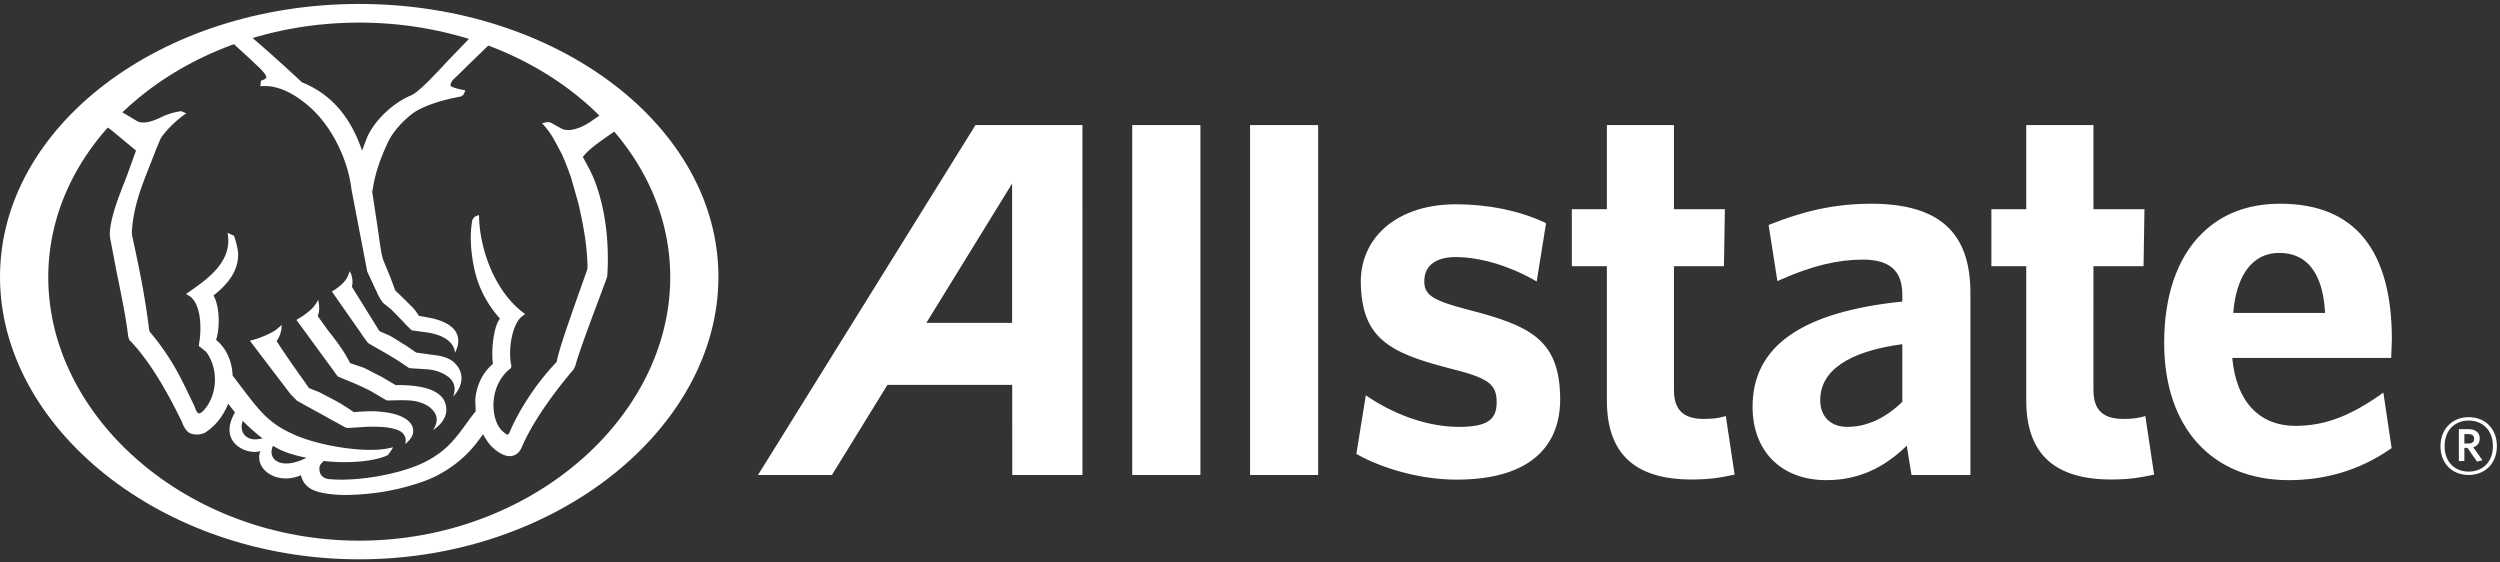 <svg xmlns="http://www.w3.org/2000/svg" width="600" height="135" viewBox="0 0 600 135">
    <rect x="0" y="0" width="600" height="135" fill="#333333" stroke="none"/>
    <g fill="#FFF" fill-rule="evenodd">
        <path d="M592.45 104.18h-1.002v2.267h.946c.864 0 1.402-.355 1.402-1.132 0-.747-.477-1.134-1.346-1.134zm2.036 6.593l-2.294-3.28h-.744v3.163h-1.32v-7.666h2.322c1.613 0 2.686.8 2.686 2.235 0 1.102-.593 1.818-1.55 2.118l2.209 3.132-1.309.298zm-2.001-9.841c-3.223 0-5.783 2.205-5.783 6.145 0 3.902 2.56 6.111 5.783 6.111 3.251 0 5.813-2.209 5.813-6.11 0-3.941-2.592-6.146-5.813-6.146zm0 13.065c-3.987 0-6.767-2.778-6.767-6.92 0-4.12 2.83-6.958 6.767-6.958 3.998 0 6.767 2.806 6.767 6.958 0 4.12-2.834 6.92-6.767 6.92zM242.903 77.496h-20.585c1.283-2.043 20.585-33.437 20.585-33.437v33.437zm-8.789-47.476l-52.192 83.974h17.742s12.87-20.906 13.316-21.62h29.949l.012 21.63 16.842-.005V30.02h-25.669zM271.732 30.016v83.987H288.1V30.02l-16.368-.003M300.014 30.016h16.343v83.987h-16.343zM352.38 74.34c-8.901-2.327-10.765-3.632-10.528-7.344.193-3.365 2.927-5.3 7.501-5.3 5.657 0 12.574 1.995 18.517 5.333l.936.537 2.253-14.015-.532-.251c-6.103-2.789-13.409-4.272-21.174-4.272-7.474 0-13.828 2.307-17.93 6.49-3.248 3.335-4.915 7.655-4.832 12.45.286 12.948 6.452 16.61 21.058 20.37 9.659 2.384 11.62 3.8 11.548 8.409-.053 4.142-2.523 5.706-9.09 5.706-6.871 0-14.617-2.534-21.337-6.93l-.975-.647-2.27 14.065.487.27c5.234 2.878 14.174 5.9 23.596 5.9 9.136 0 15.883-2.166 20.057-6.385 3.254-3.312 4.851-7.79 4.777-13.348-.213-13.905-7.224-17.21-22.063-21.039M414.193 99.848l-.847.227c-1.126.31-2.547.467-4.492.467-4.85 0-7.107-2.19-7.107-6.926V63.88h12.002l.221-13.673h-12.223V30.016H385.65v20.191h-8.41V63.88h8.41v32.212c0 12.75 6.654 18.989 20.373 18.989 4.427 0 7.14-.505 9.555-1.03l.734-.141-2.119-14.062M443.371 102.453c-4.027 0-6.518-2.472-6.518-6.436 0-7.064 6.804-11.681 19.702-13.414v13.834c-4.004 3.912-8.55 6.016-13.184 6.016zm5.655-53.559c-10.179 0-17.86 2.48-23.975 4.88l-.58.226 2.101 13.47.915-.404c7.335-3.245 13.541-4.76 19.589-4.76 6.447 0 9.48 2.67 9.48 8.42v1.646c-24.173 2.49-35.94 10.742-35.94 25.24 0 10.708 6.933 17.62 17.686 17.62 7.444 0 13.624-2.719 19.318-8.262.308 1.855 1.14 7.024 1.14 7.024h14.14V70.29c0-14.581-7.58-21.396-23.874-21.396zM514.881 99.848l-.834.227c-1.119.31-2.563.467-4.473.467-4.868 0-7.15-2.19-7.15-6.926V63.88h12.025l.222-13.673h-12.247V30.016h-16.127v20.191h-8.366V63.88h8.366v32.212c0 12.75 6.699 18.989 20.427 18.989 4.414 0 7.252-.53 9.55-1.03l.717-.141-2.11-14.062M535.974 75.102c.736-9.148 4.712-14.403 11-14.403 8.46 0 10.704 7.635 11.039 14.403h-22.04zM571 94.934c-7.322 5.08-13.31 7.271-20.078 7.271-8.786 0-14.244-5.951-15.18-16.306h38.141l.168-4.364c0-21.615-8.979-32.61-26.708-32.64-7.79-.022-14.179 2.424-18.988 7.245-5.858 5.827-8.956 14.898-8.956 26.14 0 20.349 11.496 32.953 29.915 32.953 8.997 0 17.16-2.51 24.277-7.412l.402-.268-1.987-13.336-1.006.717z"/>
        <g>
            <path d="M86.215 129.762c-41.148 0-74.635-29.553-74.635-63.234 0-33.698 33.487-61.106 74.635-61.106 41.17 0 74.645 27.408 74.645 61.106 0 33.681-33.475 63.234-74.645 63.234zM86.213.947C38.68.947 0 30.325 0 66.449c0 36.11 38.68 67.787 86.213 67.787 47.542 0 86.208-31.677 86.208-67.787 0-36.124-38.666-65.502-86.208-65.502z"/>
        </g>
        <path d="M25.428 30.296c.322.227 1.147.816 1.147.816.113.081 5.305 4.384 6.07 5.03-.125.33-2.26 6.258-2.26 6.258-1.961 4.936-3.926 9.908-4.04 13.824l.036.631c.016.09 1.698 8.885 1.698 8.885l.138.656c.948 4.617 2.013 9.874 2.465 13.655.104 1.067.358 1.713.774 1.968 2.563 2.67 6.75 8.088 11.806 18.43.15.268.223.435.303.552.48 1.424 1.091 2.378 1.822 2.843.926.571 2.68.606 3.823 0 2.593-1.694 4.423-4.076 5.546-6.95.393.48 1.469 1.881 1.64 2.08-4.353 7.544 3.345 10.345 6.079 9.267-1.581 4.572 4.254 8.254 9.745 5.803.713 2.967 3.064 3.832 5.303 4.266 2.227.445 5.26.684 10.204.24 7.439-.61 14.205-2.885 16.92-4.294 5.736-2.925 8.868-6.658 10.711-9.265.03-.064.364-.466.582-.767.607 1.08 1.245 2.091 1.967 2.86 1.832 1.792 3.554 2.595 4.952 2.337.998-.182 1.78-.802 2.306-1.946 2.549-6.146 8.118-13.717 12.48-18.79 0-.015.414-.81.414-.81.953-3.604 4.345-12.527 6.151-17.344l1.287-3.47c0-.019.253-.835.253-.835.09-1.381.133-2.765.133-4.128 0-6.202-.897-12.129-2.599-17.147-.829-2.539-1.676-4.076-2.475-5.574l-.918-1.682c1.242-1.85 4.856-4.284 7.755-6.244 0 0 .167-.1.229-.13l-3.559-3.898c-.22.149-2.486 1.72-2.486 1.72-2.59 1.765-5.207 2.481-6.83 1.83-.237-.09-2.386-1.306-2.386-1.306a5.434 5.434 0 0 0-.505-.268c-.075-.013-.73-.102-.73-.102-.087.006-.801.16-.801.16l-.468.113.73.846c1.516 1.801 2.302 3.354 3.4 5.452.03.05.655 1.232.655 1.232 0 .005.625 1.461.625 1.461l.128.303.817 2.114.15.445.444 1.223 1.712 6.03c1.458 6.138 2.198 11.2 2.234 15.52 0 .063-.065.495-.065.495-.007.025-2.017 5.684-2.017 5.684-2.076 5.878-4.683 13.195-5.268 16.206l-.124.356c-5.568 5.807-9.516 12.657-11.193 16.75-.264.537-.447.612-.519.625-.255.046-.906-.553-1.257-.87-1.397-1.26-2.233-3.876-2.129-6.65.136-3.395 1.596-6.418 4.031-8.324.395-.299.245-.86.157-1.183-.679-3.865.413-9.783 2.795-11.457l.616-.45-.602-.454c-6.821-5.29-10.155-15.075-10.44-22.376l-.036-.957-1.057.449c-.123.1-.525.72-.525.72a23.062 23.062 0 0 0-.382 4.263c0 3.75.724 7.024 1.014 8.194.95 4.03 2.944 7.763 5.86 11.12 0 0 .062.073.122.151-1.269 1.596-1.832 5.478-1.832 8.475 0 .918.044 1.708.157 2.355-3.188 2.749-4.072 6.25-4.247 8.736 0 0 .106 2.636.106 2.671-.035-.063-1.55 1.97-1.55 1.97l-.301.431c-3.03 4.18-5.152 7.09-10.222 9.694-5.52 2.87-16.213 4.845-23.155 4.164-2.556-.284-2.275-2.577-2.275-2.691 0-.314.116-.643.344-.947 0 0 .512-.55.661-.715 6.568.745 12.83-.056 15.435-1.433.108-.105.914-1.295.914-1.295l.315-.56-.635.144c-5.586 1.404-16.682-.44-22.552-2.934-6.527-2.794-8.518-5.433-13.85-12.478l-1.488-1.958c-.044-1.963-.581-3.97-1.533-5.669a10.088 10.088 0 0 0-2.424-2.865c.4-1.185.635-2.835.635-4.573 0-2.368-.432-4.762-1.259-6.087 3.966-3.104 5.98-6.293 5.922-9.954-.034-1.734-.987-4.378-.987-4.378l-1.525-.706.106 1.004c.606 6.19-5.156 10.206-8.974 12.883 0 .009-1.116.769-1.116.769l.731.456c2.994 1.87 3.032 8.16 2.354 11.694l-.035.205.158.291.175.087a105.388 105.388 0 0 0 1.437 1.164c3.013 4.05 2.768 10.318-.545 14.013-.672.702-1.032.789-1.219.766-.491-.105-.887-1.258-.994-1.642-.028-.046-.935-1.937-.935-1.937-2.607-5.428-4.792-9.99-9.862-16.049 0-.011-.13-.488-.13-.488-.989-7.936-2.219-13.815-3.419-19.481l-.66-3.079c0-.016-.08-.8-.08-.8.362-6.027 2.228-10.764 4.414-16.247l1.323-3.424 1.092-2.622c.018 0 .195-.385.195-.385 1.284-1.834 3.006-3.574 5.1-5.177l.936-.702-1.217-.506s-2.37.258-4.74 1.43l-.424.202c-1.736.815-3.737 1.448-5.242.855 0 0-3.992-2.384-4.196-2.497l-3.445 3.628zm37.6 74.893c-4.184 1.15-5.73-1.798-4.742-4.191.794.922 3.753 3.577 4.742 4.19zm10.537 4.67c-6.14 3.127-9.533.417-8.045-2.876 2.003 1.345 5.105 2.328 8.045 2.876zm-17.84-99.73c.228.22.94.948.94.954l3.483 3.187c0 .02 1.988 1.884 1.988 1.884 1.473 1.411 1.82 2.135 1.773 2.41-.06.272-.334.404-.599.55-.257.153-.67.25-.67.25l-.165 1.323.818-.037c4.592-.11 8.915 3.001 11.718 5.645 4.857 4.634 8.522 12.143 9.342 19.16l3.796 19.762 1.429 3.043.272.619.625 1.294c.54 1.286 1.368 2.427 1.447 2.504.088.085 1.964 1.576 1.964 1.576l2.743 2.806.81.875 1.31 1.31c.107.074 3.967.572 3.967.572 6.73 1.122 6.442 4.865 6.442 4.865s4.002-6.15-5.553-8.312c0 0-3.012-.572-3.075-.572v-.01c0-.07-1.076-1.532-1.076-1.532-.13-.137-.36-.4-.36-.4-.06-.075-2.916-2.887-2.916-2.887l-1.313-1.247c0-.03-1.193-3.206-1.193-3.206l-1.69-4.098c-.43-1.261-.713-3.274-1.095-6.051a214 214 0 0 1-.295-2.004l-1.253-8.288c.017-.136.281-1.626.281-1.626.549-3.105 1.71-6.538 3.456-10.232 2.099-4.418 6.44-7.34 6.493-7.358 3.234-2.011 7.984-3.115 10.531-3.6.967-.097 1.279-.67 1.454-1.248l.111-.331-.322-.05c-1.41-.265-3.033-.736-3.165-1a.712.712 0 0 1-.052-.253c0-.253.184-.642.526-1.16.02 0 2.074-1.995 2.074-1.995l1.207-1.196s5.057-4.892 5.72-5.538l-4.688-1.583-5.193 5.382c-3.435 3.691-7.312 7.86-9.093 8.601-4.36 1.78-8.829 6.044-10.593 10.135 0 .015-.774 2.022-1.188 3.12-1.319-3.807-2.97-6.966-5.232-9.714-2.468-2.958-5.482-5.169-9.23-6.694-2.034-1.933-8.711-8.054-12.336-11.027l-4.376 1.422zm28.724 58.695c.52-1.881-.476-3.729-.476-3.729l-.504 1.201c-.422 1.037-1.557 2.223-3.312 3.355l-.52.288 6.912 9.89c0 .007.412.649.412.649l1.318 1.785c.18.17 2.89 1.707 2.89 1.707l1.027.576 3.117 1.862 2.853 1.906.213.057 4.26.275c2.56.216 4.058 1.17 4.835 1.716 2.687 1.94 1.25 4.848 1.25 4.848s3.595-3.395 1.234-7.08c-.887-1.265-2.106-2.495-5.69-2.906 0 0-4.39-.607-4.4-.607 0-.032-2.36-1.63-2.36-1.63l-3.094-1.919-.8-.475-2.539-1.105-6.626-10.664zm-3.853 20.91l.45.57c.186.158 2.971 1.27 2.971 1.27 1.862.764 4.415 1.928 5.596 2.654l3.154 1.856c.248.104 3.497-.134 5.63.033 2.67.211 4.75 1.22 5.834 2.786 1.46 2.071-.318 4.282-.318 4.282.386-.194 3.409-2.114 3.198-5.182-.203-2.945-2.74-5.697-12.167-5.583 0-.024-2.592-1.53-2.592-1.53l-.758-.445-4.182-2.146S84.017 87.138 84 87.138v-.006c0-.121-.803-1.497-.803-1.497-1.102-1.997-2.634-3.963-3.955-5.702l-.41-.493s-2.315-3.2-2.588-3.604c.732-1.583.117-3.856.117-3.856s-.39.757-1.034 1.57c-.641.818-2.35 2.177-3.548 2.826l-.636.41 8.552 11.682.9 1.266zm-10.827 4.91l1.48 1.506c0 .011 2.987 1.672 2.987 1.672l2.83 1.54.358.202 2.074 1.162 3.506 1.919c.21.066.636.066.636.066l4.509-.286c2.591-.053 5.605 0 7.63.92 2.226 1.146 1.47 3.217 1.47 3.217s2.305-1.644 1.87-3.603c-.23-1.655-2.21-3.839-8.784-4.224-2.072-.122-5.174.168-5.174.168h-.281c0-.046-2.948-1.942-2.948-1.942l-1.237-.704c-.17-.08-4.079-2.143-4.079-2.143s-2.477-.969-2.486-.979c0-.072-2.22-3.173-2.22-3.173l-.813-1.15c-.006-.005-2.36-3.408-2.36-3.408l-1.011-1.485a306.912 306.912 0 0 1-1.358-2.092c.107.03 1.347-1.864 1.205-3.887-.173.271-.304.342-1.22 1.128-.934.76-3.702 2-5.554 2.487l-.827.222 6.596 8.668 3.2 4.199z"/>
    </g>
</svg>
